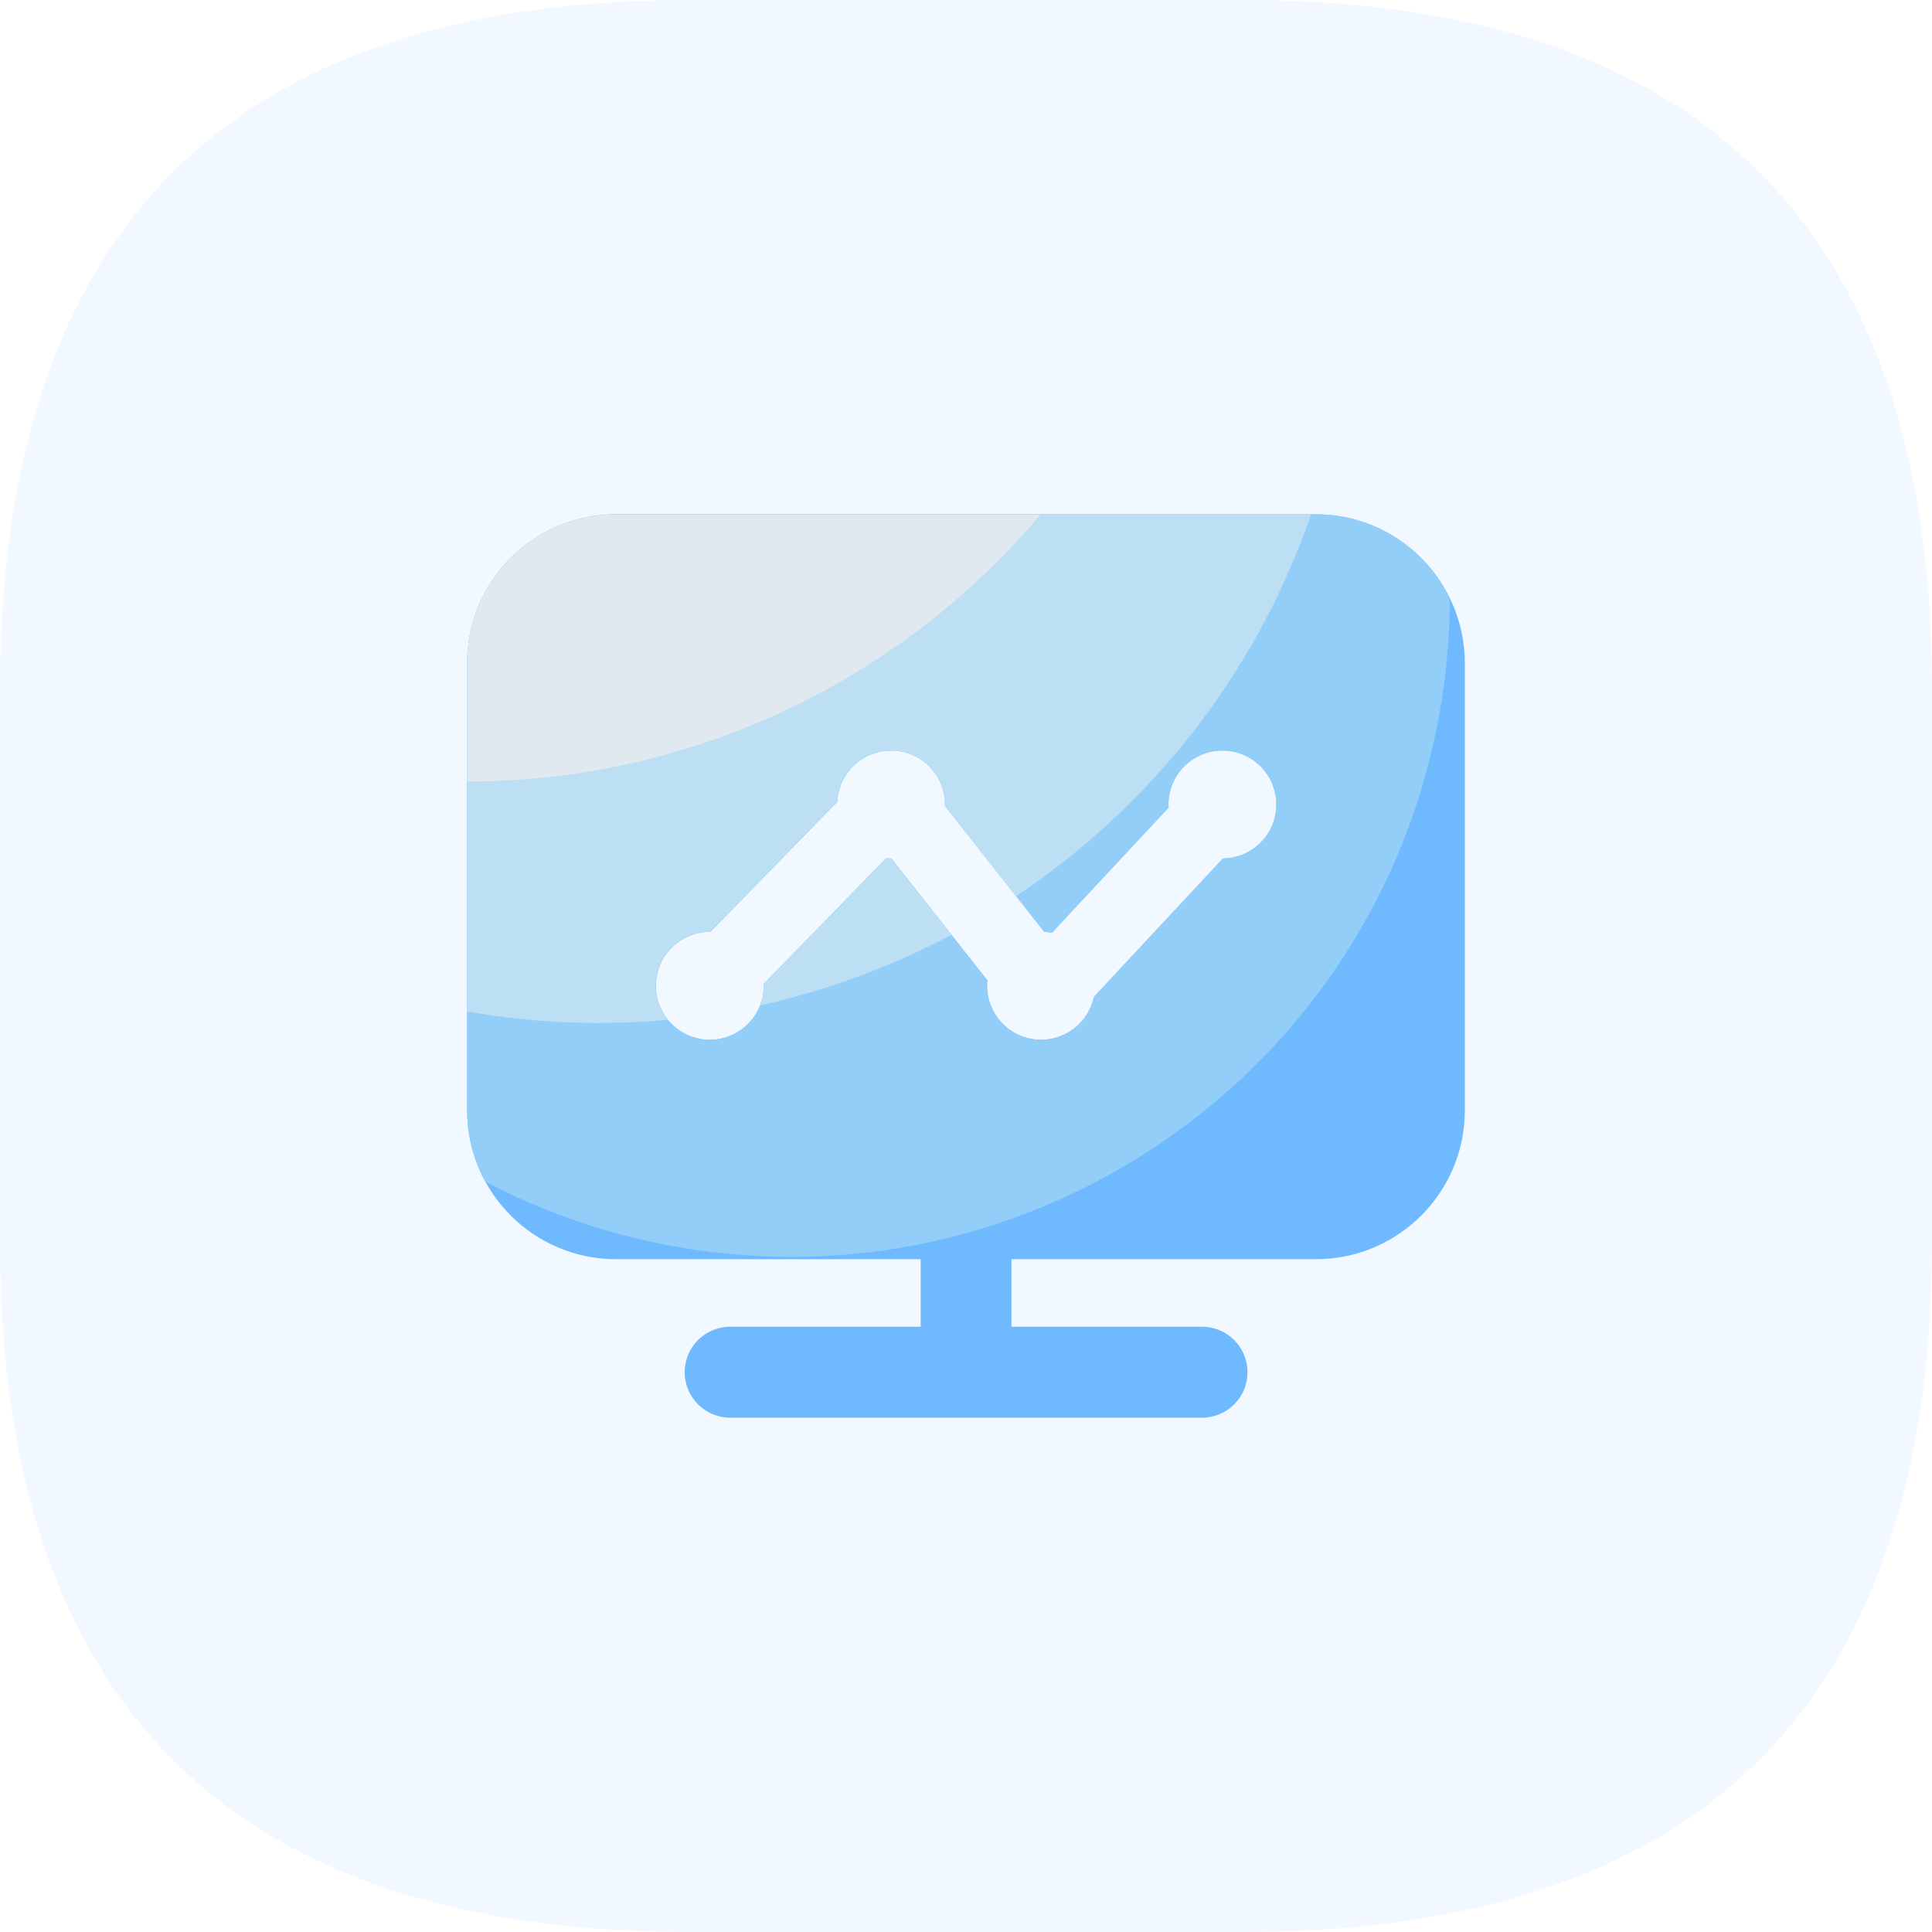 <?xml version="1.0" encoding="utf-8"?>
<!-- Generator: Adobe Illustrator 26.0.1, SVG Export Plug-In . SVG Version: 6.00 Build 0)  -->
<svg version="1.1" id="圖層_1" xmlns="http://www.w3.org/2000/svg" xmlns:xlink="http://www.w3.org/1999/xlink" x="0px" y="0px"
	 viewBox="0 0 1024 1024" style="enable-background:new 0 0 1024 1024;" xml:space="preserve">
<style type="text/css">
	.st0{opacity:0.1;fill:#6FBAFF;enable-background:new    ;}
	.st1{fill:#6FBAFF;}
	.st2{fill:#93CEF9;}
	.st3{fill:#BDDFF4;}
	.st4{fill:#DFE9EF;}
</style>
<g id="组_10" transform="translate(-3636 -2390)">
	<g id="组_7" transform="translate(3636 2390)">
		<g id="组_8">
			<path id="路径_9" class="st0" d="M0,0h365.7h292.6C902.1,0,1024,121.9,1024,365.7v292.6c0,243.8-121.9,365.7-365.7,365.7H365.7
				C121.9,1024,0,902.1,0,658.3V365.7C0,121.9,121.9,0,365.7,0H0z"/>
		</g>
	</g>
</g>
<g>
	<path class="st1" d="M697.5,272.6H326.5c-43.6,0-78.9,35.4-78.9,78.9v237c0,43.6,35.4,78.9,78.9,78.9H488v35.8h-101
		c-13.3,0-24.1,10.8-24.1,24.1c0,13.3,10.8,24.1,24.1,24.1h250.1c13.3,0,24.1-10.8,24.1-24.1c0-13.3-10.8-24.1-24.1-24.1h-101v-35.8
		h161.4c43.6,0,78.9-35.4,78.9-78.9V351.6C776.4,308,741,272.6,697.5,272.6z M648.2,455l-68.4,73.4c-2.8,13.2-14.5,22.7-28,22.7
		c-15.8,0-28.6-12.8-28.6-28.6c0-1,0-2,0.1-2.9L472.4,455h-0.2c-0.8,0-1.7,0-2.5-0.1l-64.9,66.6c0,0.3,0,0.7,0,1
		c0,15.8-12.8,28.6-28.6,28.6c-15.8,0-28.6-12.8-28.6-28.6c0-15.8,12.8-28.6,28.6-28.6h0.3l67.2-68.9c0.8-15.2,13.3-27.2,28.6-27.2
		c15.8,0,28.6,12.8,28.6,28.6c0,0.3,0,0.5,0,0.8l52.6,66.7c1.3,0.1,2.7,0.2,4,0.5l61.9-66.4c0-0.6-0.1-1.1-0.1-1.6
		c0-15.8,12.8-28.6,28.6-28.6s28.6,12.8,28.6,28.6C676.5,442,663.9,454.9,648.2,455z"/>
	<path class="st2" d="M768.4,317.1c-12.8-26.3-39.7-44.5-70.9-44.5H326.5c-43.6,0-78.9,35.4-78.9,78.9v237c0,13.7,3.5,26.6,9.6,37.8
		c28.4,14.8,59.3,26.1,92.2,32.8c188.9,38.5,373.3-83.4,411.9-272.3C766,363.9,768.4,340.5,768.4,317.1z M648.2,455l-68.4,73.4
		c-2.8,13.2-14.5,22.7-28,22.7c-15.8,0-28.6-12.8-28.6-28.6c0-1,0-2,0.1-2.9L472.4,455h-0.2c-0.8,0-1.7,0-2.5-0.1l-64.9,66.6
		c0,0.3,0,0.7,0,1c0,15.8-12.8,28.6-28.6,28.6c-15.8,0-28.6-12.8-28.6-28.6c0-15.8,12.8-28.6,28.6-28.6h0.3l67.2-68.9
		c0.8-15.2,13.3-27.2,28.6-27.2c15.8,0,28.6,12.8,28.6,28.6c0,0.3,0,0.5,0,0.8l52.6,66.7c1.3,0.1,2.7,0.2,4,0.5l61.9-66.4
		c0-0.6-0.1-1.1-0.1-1.6c0-15.8,12.8-28.6,28.6-28.6s28.6,12.8,28.6,28.6C676.5,442,663.9,454.8,648.2,455L648.2,455z"/>
	<path class="st3" d="M326.5,272.6c-43.6,0-78.9,35.4-78.9,78.9v184.6c35.1,6.2,70.9,7.7,106.3,4.4c-4.1-5.1-6.4-11.4-6.4-18
		c0-15.8,12.8-28.6,28.6-28.6h0.3l67.2-68.9c0.8-15.2,13.3-27.2,28.6-27.2c15.8,0,28.6,12.8,28.6,28.6c0,0.3,0,0.5,0,0.8l37.7,47.8
		c71.1-47.4,127.1-117.4,156.4-202.4H326.5z"/>
	<path class="st3" d="M504.3,495.5L472.4,455h-0.2c-0.8,0-1.7,0-2.5-0.1l-64.9,66.6c0,0.3,0,0.7,0,1c0,3.7-0.7,7.2-2,10.4
		C438.4,525,472.5,512.3,504.3,495.5z"/>
	<path class="st4" d="M247.6,351.6v62.6c118.8,0.1,229.7-53.4,303.9-141.5h-225C283,272.6,247.6,308,247.6,351.6z"/>
</g>
</svg>
